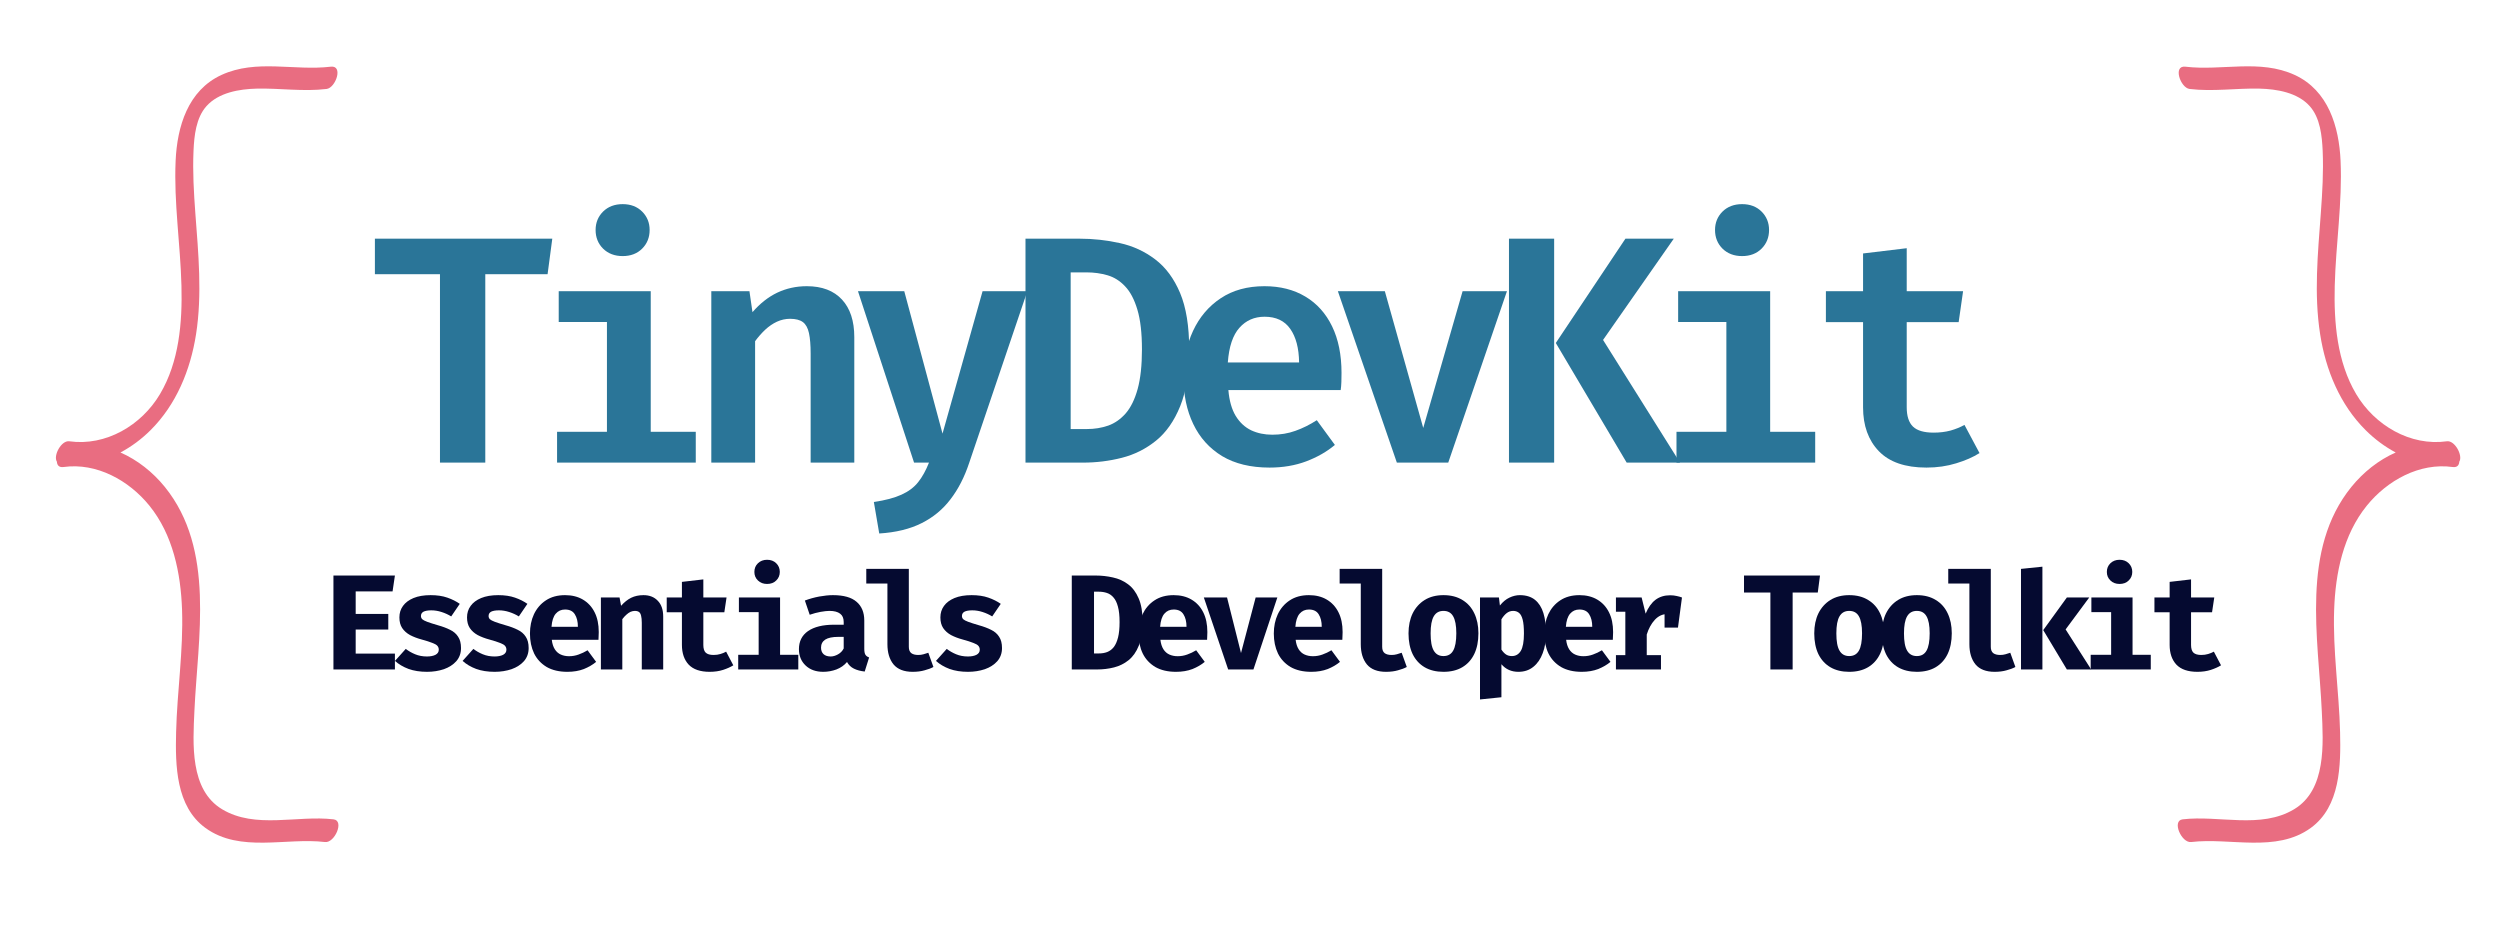 <svg version="1.0" preserveAspectRatio="xMidYMid meet" viewBox="31.5 122.25 282.75 105" zoomAndPan="magnify" xmlns:xlink="http://www.w3.org/1999/xlink" xmlns="http://www.w3.org/2000/svg" style="max-height: 500px" width="282.75" height="105"><defs><g/><clipPath id="539ad6e43c"><path clip-rule="nonzero" d="M 37.5 129 L 70 129 L 70 218 L 37.5 218 Z M 37.5 129"/></clipPath><clipPath id="cc201c07ea"><path clip-rule="nonzero" d="M 277.094 129 L 310 129 L 310 218 L 277.094 218 Z M 277.094 129"/></clipPath></defs><g fill-opacity="1" fill="#2a7598"><g transform="translate(72.87, 174.572)"><g><path d="M 13.516 -21.312 L 13.516 0 L 8.391 0 L 8.391 -21.312 L 1.031 -21.312 L 1.031 -25.328 L 21.094 -25.328 L 20.562 -21.312 Z M 13.516 -21.312"/></g></g></g><g fill-opacity="1" fill="#2a7598"><g transform="translate(90.957, 174.572)"><g><path d="M 14.141 -19.391 L 14.141 -3.484 L 19.234 -3.484 L 19.234 0 L 3.547 0 L 3.547 -3.484 L 9.188 -3.484 L 9.188 -15.906 L 3.734 -15.906 L 3.734 -19.391 Z M 10.969 -29.234 C 11.875 -29.234 12.609 -28.953 13.172 -28.391 C 13.734 -27.828 14.016 -27.133 14.016 -26.312 C 14.016 -25.469 13.734 -24.766 13.172 -24.203 C 12.609 -23.641 11.875 -23.359 10.969 -23.359 C 10.062 -23.359 9.32 -23.641 8.75 -24.203 C 8.188 -24.766 7.906 -25.469 7.906 -26.312 C 7.906 -27.133 8.188 -27.828 8.75 -28.391 C 9.32 -28.953 10.062 -29.234 10.969 -29.234 Z M 10.969 -29.234"/></g></g></g><g fill-opacity="1" fill="#2a7598"><g transform="translate(109.043, 174.572)"><g><path d="M 2.906 0 L 2.906 -19.391 L 7.219 -19.391 L 7.562 -17.016 C 8.406 -17.992 9.336 -18.727 10.359 -19.219 C 11.391 -19.707 12.504 -19.953 13.703 -19.953 C 15.43 -19.953 16.758 -19.445 17.688 -18.438 C 18.613 -17.438 19.078 -16.02 19.078 -14.188 L 19.078 0 L 14.141 0 L 14.141 -12.344 C 14.141 -13.289 14.078 -14.055 13.953 -14.641 C 13.828 -15.223 13.598 -15.641 13.266 -15.891 C 12.93 -16.141 12.445 -16.266 11.812 -16.266 C 11.301 -16.266 10.805 -16.156 10.328 -15.938 C 9.859 -15.719 9.414 -15.414 9 -15.031 C 8.594 -14.645 8.211 -14.211 7.859 -13.734 L 7.859 0 Z M 2.906 0"/></g></g></g><g fill-opacity="1" fill="#2a7598"><g transform="translate(127.13, 174.572)"><g><path d="M 20.562 -19.391 L 13.984 0.031 C 13.453 1.633 12.75 3.004 11.875 4.141 C 11.008 5.285 9.922 6.188 8.609 6.844 C 7.297 7.508 5.695 7.898 3.812 8.016 L 3.203 4.453 C 4.492 4.266 5.535 3.988 6.328 3.625 C 7.117 3.27 7.75 2.797 8.219 2.203 C 8.688 1.609 9.094 0.875 9.438 0 L 7.75 0 L 1.406 -19.391 L 6.641 -19.391 L 10.969 -3.281 L 15.5 -19.391 Z M 20.562 -19.391"/></g></g></g><g fill-opacity="1" fill="#2a7598"><g transform="translate(145.217, 174.572)"><g><path d="M 15.438 -12.797 C 15.438 -14.648 15.266 -16.148 14.922 -17.297 C 14.578 -18.453 14.113 -19.332 13.531 -19.938 C 12.957 -20.551 12.297 -20.969 11.547 -21.188 C 10.797 -21.406 10.008 -21.516 9.188 -21.516 L 7.375 -21.516 L 7.375 -3.797 L 9.219 -3.797 C 10.07 -3.797 10.875 -3.926 11.625 -4.188 C 12.375 -4.457 13.035 -4.922 13.609 -5.578 C 14.18 -6.242 14.629 -7.16 14.953 -8.328 C 15.273 -9.504 15.438 -10.992 15.438 -12.797 Z M 20.781 -12.797 C 20.781 -10.203 20.441 -8.066 19.766 -6.391 C 19.086 -4.711 18.176 -3.41 17.031 -2.484 C 15.883 -1.555 14.598 -0.91 13.172 -0.547 C 11.742 -0.18 10.273 0 8.766 0 L 2.266 0 L 2.266 -25.328 L 8.344 -25.328 C 9.926 -25.328 11.457 -25.16 12.938 -24.828 C 14.414 -24.504 15.75 -23.891 16.938 -22.984 C 18.125 -22.086 19.062 -20.82 19.75 -19.188 C 20.438 -17.551 20.781 -15.422 20.781 -12.797 Z M 20.781 -12.797"/></g></g></g><g fill-opacity="1" fill="#2a7598"><g transform="translate(163.304, 174.572)"><g><path d="M 7.125 -8.203 C 7.227 -7.004 7.504 -6.031 7.953 -5.281 C 8.41 -4.539 8.992 -4 9.703 -3.656 C 10.422 -3.32 11.219 -3.156 12.094 -3.156 C 13.02 -3.156 13.891 -3.301 14.703 -3.594 C 15.523 -3.883 16.332 -4.285 17.125 -4.797 L 19.172 -2 C 18.266 -1.238 17.18 -0.617 15.922 -0.141 C 14.672 0.328 13.289 0.562 11.781 0.562 C 9.656 0.562 7.867 0.129 6.422 -0.734 C 4.984 -1.609 3.895 -2.816 3.156 -4.359 C 2.414 -5.898 2.047 -7.676 2.047 -9.688 C 2.047 -11.602 2.406 -13.336 3.125 -14.891 C 3.852 -16.453 4.898 -17.688 6.266 -18.594 C 7.629 -19.5 9.273 -19.953 11.203 -19.953 C 12.984 -19.953 14.523 -19.562 15.828 -18.781 C 17.141 -18 18.148 -16.875 18.859 -15.406 C 19.566 -13.945 19.922 -12.191 19.922 -10.141 C 19.922 -9.816 19.914 -9.477 19.906 -9.125 C 19.895 -8.781 19.867 -8.473 19.828 -8.203 Z M 11.219 -16.5 C 10.062 -16.5 9.113 -16.082 8.375 -15.25 C 7.633 -14.426 7.195 -13.117 7.062 -11.328 L 15.125 -11.328 C 15.102 -12.941 14.77 -14.207 14.125 -15.125 C 13.488 -16.039 12.52 -16.5 11.219 -16.5 Z M 11.219 -16.5"/></g></g></g><g fill-opacity="1" fill="#2a7598"><g transform="translate(181.39, 174.572)"><g><path d="M 20.547 -19.391 L 13.906 0 L 8.094 0 L 1.422 -19.391 L 6.734 -19.391 L 11.078 -3.922 L 15.531 -19.391 Z M 20.547 -19.391"/></g></g></g><g fill-opacity="1" fill="#2a7598"><g transform="translate(199.477, 174.572)"><g><path d="M 7.797 0 L 2.688 0 L 2.688 -25.328 L 7.797 -25.328 Z M 7.984 -13.531 L 15.859 -25.328 L 21.328 -25.328 L 13.328 -13.875 L 22.031 0 L 16 0 Z M 7.984 -13.531"/></g></g></g><g fill-opacity="1" fill="#2a7598"><g transform="translate(217.564, 174.572)"><g><path d="M 14.141 -19.391 L 14.141 -3.484 L 19.234 -3.484 L 19.234 0 L 3.547 0 L 3.547 -3.484 L 9.188 -3.484 L 9.188 -15.906 L 3.734 -15.906 L 3.734 -19.391 Z M 10.969 -29.234 C 11.875 -29.234 12.609 -28.953 13.172 -28.391 C 13.734 -27.828 14.016 -27.133 14.016 -26.312 C 14.016 -25.469 13.734 -24.766 13.172 -24.203 C 12.609 -23.641 11.875 -23.359 10.969 -23.359 C 10.062 -23.359 9.32 -23.641 8.75 -24.203 C 8.188 -24.766 7.906 -25.469 7.906 -26.312 C 7.906 -27.133 8.188 -27.828 8.75 -28.391 C 9.32 -28.953 10.062 -29.234 10.969 -29.234 Z M 10.969 -29.234"/></g></g></g><g fill-opacity="1" fill="#2a7598"><g transform="translate(235.65, 174.572)"><g><path d="M 19.734 -1.078 C 19.004 -0.617 18.125 -0.234 17.094 0.078 C 16.062 0.398 14.941 0.562 13.734 0.562 C 11.336 0.562 9.539 -0.055 8.344 -1.297 C 7.156 -2.535 6.562 -4.188 6.562 -6.25 L 6.562 -15.891 L 2.359 -15.891 L 2.359 -19.391 L 6.562 -19.391 L 6.562 -23.656 L 11.5 -24.25 L 11.5 -19.391 L 17.875 -19.391 L 17.375 -15.891 L 11.5 -15.891 L 11.5 -6.266 C 11.5 -5.266 11.734 -4.535 12.203 -4.078 C 12.68 -3.617 13.461 -3.391 14.547 -3.391 C 15.234 -3.391 15.867 -3.469 16.453 -3.625 C 17.035 -3.789 17.562 -4.004 18.031 -4.266 Z M 19.734 -1.078"/></g></g></g><g clip-path="url(#539ad6e43c)"><path fill-rule="nonzero" fill-opacity="1" d="M 69.23 214.918 C 65.125 214.43 60.383 216.043 56.613 213.773 C 52.949 211.566 53.32 206.348 53.488 202.664 C 53.867 194.352 55.867 184.398 50.137 177.316 C 48.777 175.641 47.055 174.277 45.125 173.426 C 46.367 172.766 47.516 171.906 48.512 170.918 C 51.441 168.012 53.039 164.094 53.672 160.062 C 54.383 155.516 53.934 150.934 53.594 146.375 C 53.422 144.027 53.281 141.672 53.387 139.316 C 53.461 137.617 53.664 135.582 54.852 134.254 C 56.23 132.711 58.578 132.32 60.543 132.273 C 63.188 132.215 65.793 132.629 68.434 132.312 C 69.473 132.188 70.359 129.617 68.91 129.793 C 64.77 130.285 60.512 128.91 56.555 130.723 C 52.75 132.469 51.535 136.57 51.363 140.441 C 51.152 145.164 51.902 149.859 52.023 154.574 C 52.129 158.734 51.762 163.172 49.594 166.824 C 47.508 170.348 43.477 172.738 39.332 172.16 C 38.438 172.035 37.496 173.785 37.934 174.469 C 37.957 174.863 38.176 175.141 38.688 175.07 C 42.43 174.551 46.09 176.59 48.395 179.438 C 51.062 182.73 51.945 187.07 52.09 191.211 C 52.25 195.84 51.531 200.441 51.418 205.059 C 51.324 208.801 51.387 213.465 54.742 215.895 C 58.66 218.73 63.848 216.957 68.262 217.484 C 69.344 217.617 70.477 215.07 69.23 214.918 Z M 69.23 214.918" fill="#e96d81"/></g><g clip-path="url(#cc201c07ea)"><path fill-rule="nonzero" fill-opacity="1" d="M 278.348 214.918 C 282.457 214.43 287.199 216.043 290.969 213.773 C 294.633 211.566 294.262 206.348 294.094 202.664 C 293.711 194.352 291.711 184.398 297.445 177.316 C 298.805 175.641 300.527 174.277 302.453 173.426 C 301.211 172.766 300.066 171.906 299.07 170.918 C 296.141 168.012 294.539 164.094 293.91 160.062 C 293.195 155.516 293.648 150.934 293.984 146.375 C 294.156 144.027 294.297 141.672 294.195 139.316 C 294.117 137.617 293.918 135.582 292.73 134.254 C 291.352 132.711 289 132.32 287.035 132.273 C 284.395 132.215 281.785 132.629 279.145 132.312 C 278.105 132.188 277.223 129.617 278.672 129.793 C 282.809 130.285 287.066 128.91 291.023 130.723 C 294.828 132.469 296.047 136.57 296.219 140.441 C 296.43 145.164 295.68 149.859 295.559 154.574 C 295.453 158.734 295.82 163.172 297.984 166.824 C 300.074 170.348 304.105 172.738 308.246 172.16 C 309.141 172.035 310.082 173.785 309.645 174.469 C 309.621 174.863 309.406 175.141 308.895 175.07 C 305.152 174.551 301.492 176.59 299.188 179.438 C 296.52 182.73 295.637 187.07 295.492 191.211 C 295.328 195.84 296.047 200.441 296.164 205.059 C 296.254 208.801 296.195 213.465 292.84 215.895 C 288.918 218.73 283.734 216.957 279.32 217.484 C 278.234 217.617 277.105 215.07 278.348 214.918 Z M 278.348 214.918" fill="#e96d81"/></g><g fill-opacity="1" fill="#050a30"><g transform="translate(67.79, 197.967)"><g><path d="M 3.938 -8.828 L 3.938 -6.281 L 7.625 -6.281 L 7.625 -4.516 L 3.938 -4.516 L 3.938 -1.797 L 8.375 -1.797 L 8.375 0 L 1.422 0 L 1.422 -10.625 L 8.375 -10.625 L 8.109 -8.828 Z M 3.938 -8.828"/></g></g></g><g fill-opacity="1" fill="#050a30"><g transform="translate(75.438, 197.967)"><g><path d="M 4.344 -1.469 C 4.738 -1.469 5.062 -1.531 5.312 -1.656 C 5.562 -1.789 5.688 -1.984 5.688 -2.234 C 5.688 -2.41 5.633 -2.555 5.531 -2.672 C 5.438 -2.785 5.25 -2.895 4.969 -3 C 4.695 -3.113 4.289 -3.242 3.75 -3.391 C 3.258 -3.523 2.82 -3.691 2.438 -3.891 C 2.062 -4.098 1.766 -4.363 1.547 -4.688 C 1.336 -5.008 1.234 -5.41 1.234 -5.891 C 1.234 -6.379 1.367 -6.812 1.641 -7.188 C 1.91 -7.562 2.305 -7.859 2.828 -8.078 C 3.359 -8.297 4.004 -8.406 4.766 -8.406 C 5.492 -8.406 6.125 -8.312 6.656 -8.125 C 7.195 -7.938 7.664 -7.703 8.062 -7.422 L 7.094 -6 C 6.758 -6.207 6.395 -6.375 6 -6.5 C 5.613 -6.625 5.227 -6.688 4.844 -6.688 C 4.445 -6.688 4.148 -6.633 3.953 -6.531 C 3.766 -6.426 3.672 -6.266 3.672 -6.047 C 3.672 -5.91 3.719 -5.789 3.812 -5.688 C 3.914 -5.594 4.102 -5.492 4.375 -5.391 C 4.656 -5.285 5.062 -5.156 5.594 -5 C 6.125 -4.852 6.582 -4.68 6.969 -4.484 C 7.363 -4.297 7.664 -4.035 7.875 -3.703 C 8.094 -3.379 8.203 -2.953 8.203 -2.422 C 8.203 -1.836 8.023 -1.344 7.672 -0.938 C 7.316 -0.539 6.848 -0.238 6.266 -0.031 C 5.68 0.164 5.047 0.266 4.359 0.266 C 3.566 0.266 2.867 0.156 2.266 -0.062 C 1.66 -0.289 1.148 -0.594 0.734 -0.969 L 1.953 -2.328 C 2.266 -2.086 2.617 -1.883 3.016 -1.719 C 3.422 -1.551 3.863 -1.469 4.344 -1.469 Z M 4.344 -1.469"/></g></g></g><g fill-opacity="1" fill="#050a30"><g transform="translate(83.087, 197.967)"><g><path d="M 4.344 -1.469 C 4.738 -1.469 5.062 -1.531 5.312 -1.656 C 5.562 -1.789 5.688 -1.984 5.688 -2.234 C 5.688 -2.41 5.633 -2.555 5.531 -2.672 C 5.438 -2.785 5.25 -2.895 4.969 -3 C 4.695 -3.113 4.289 -3.242 3.75 -3.391 C 3.258 -3.523 2.82 -3.691 2.438 -3.891 C 2.062 -4.098 1.766 -4.363 1.547 -4.688 C 1.336 -5.008 1.234 -5.41 1.234 -5.891 C 1.234 -6.379 1.367 -6.812 1.641 -7.188 C 1.91 -7.562 2.305 -7.859 2.828 -8.078 C 3.359 -8.297 4.004 -8.406 4.766 -8.406 C 5.492 -8.406 6.125 -8.312 6.656 -8.125 C 7.195 -7.938 7.664 -7.703 8.062 -7.422 L 7.094 -6 C 6.758 -6.207 6.395 -6.375 6 -6.5 C 5.613 -6.625 5.227 -6.688 4.844 -6.688 C 4.445 -6.688 4.148 -6.633 3.953 -6.531 C 3.766 -6.426 3.672 -6.266 3.672 -6.047 C 3.672 -5.91 3.719 -5.789 3.812 -5.688 C 3.914 -5.594 4.102 -5.492 4.375 -5.391 C 4.656 -5.285 5.062 -5.156 5.594 -5 C 6.125 -4.852 6.582 -4.68 6.969 -4.484 C 7.363 -4.297 7.664 -4.035 7.875 -3.703 C 8.094 -3.379 8.203 -2.953 8.203 -2.422 C 8.203 -1.836 8.023 -1.344 7.672 -0.938 C 7.316 -0.539 6.848 -0.238 6.266 -0.031 C 5.68 0.164 5.047 0.266 4.359 0.266 C 3.566 0.266 2.867 0.156 2.266 -0.062 C 1.66 -0.289 1.148 -0.594 0.734 -0.969 L 1.953 -2.328 C 2.266 -2.086 2.617 -1.883 3.016 -1.719 C 3.422 -1.551 3.863 -1.469 4.344 -1.469 Z M 4.344 -1.469"/></g></g></g><g fill-opacity="1" fill="#050a30"><g transform="translate(90.735, 197.967)"><g><path d="M 3.172 -3.359 C 3.223 -2.922 3.336 -2.562 3.516 -2.281 C 3.691 -2.008 3.914 -1.812 4.188 -1.688 C 4.469 -1.562 4.781 -1.5 5.125 -1.5 C 5.5 -1.5 5.859 -1.562 6.203 -1.688 C 6.555 -1.812 6.895 -1.973 7.219 -2.172 L 8.188 -0.859 C 7.801 -0.535 7.336 -0.266 6.797 -0.047 C 6.254 0.16 5.633 0.266 4.938 0.266 C 4.008 0.266 3.227 0.082 2.594 -0.281 C 1.969 -0.656 1.492 -1.164 1.172 -1.812 C 0.859 -2.469 0.703 -3.219 0.703 -4.062 C 0.703 -4.863 0.852 -5.594 1.156 -6.25 C 1.469 -6.906 1.914 -7.426 2.5 -7.812 C 3.094 -8.207 3.816 -8.406 4.672 -8.406 C 5.453 -8.406 6.125 -8.238 6.688 -7.906 C 7.258 -7.57 7.703 -7.094 8.016 -6.469 C 8.328 -5.852 8.484 -5.109 8.484 -4.234 C 8.484 -4.098 8.477 -3.945 8.469 -3.781 C 8.469 -3.625 8.461 -3.484 8.453 -3.359 Z M 4.672 -6.781 C 4.242 -6.781 3.895 -6.625 3.625 -6.312 C 3.352 -6 3.191 -5.504 3.141 -4.828 L 6.125 -4.828 C 6.125 -5.41 6.008 -5.879 5.781 -6.234 C 5.562 -6.598 5.191 -6.781 4.672 -6.781 Z M 4.672 -6.781"/></g></g></g><g fill-opacity="1" fill="#050a30"><g transform="translate(98.383, 197.967)"><g><path d="M 1.078 0 L 1.078 -8.141 L 3.188 -8.141 L 3.359 -7.203 C 3.723 -7.609 4.102 -7.91 4.5 -8.109 C 4.906 -8.305 5.367 -8.406 5.891 -8.406 C 6.578 -8.406 7.117 -8.191 7.516 -7.766 C 7.922 -7.348 8.125 -6.754 8.125 -5.984 L 8.125 0 L 5.703 0 L 5.703 -5.281 C 5.703 -5.613 5.676 -5.879 5.625 -6.078 C 5.582 -6.273 5.504 -6.414 5.391 -6.5 C 5.273 -6.582 5.117 -6.625 4.922 -6.625 C 4.754 -6.625 4.586 -6.586 4.422 -6.516 C 4.266 -6.441 4.109 -6.332 3.953 -6.188 C 3.797 -6.051 3.645 -5.883 3.5 -5.688 L 3.5 0 Z M 1.078 0"/></g></g></g><g fill-opacity="1" fill="#050a30"><g transform="translate(106.031, 197.967)"><g><path d="M 8.406 -0.469 C 8.082 -0.27 7.695 -0.098 7.25 0.047 C 6.801 0.191 6.297 0.266 5.734 0.266 C 4.672 0.266 3.879 -0.004 3.359 -0.547 C 2.848 -1.098 2.594 -1.844 2.594 -2.781 L 2.594 -6.469 L 0.875 -6.469 L 0.875 -8.141 L 2.594 -8.141 L 2.594 -9.906 L 5.016 -10.188 L 5.016 -8.141 L 7.641 -8.141 L 7.391 -6.469 L 5.016 -6.469 L 5.016 -2.781 C 5.016 -2.375 5.102 -2.082 5.281 -1.906 C 5.469 -1.727 5.766 -1.641 6.172 -1.641 C 6.453 -1.641 6.711 -1.676 6.953 -1.75 C 7.191 -1.82 7.406 -1.91 7.594 -2.016 Z M 8.406 -0.469"/></g></g></g><g fill-opacity="1" fill="#050a30"><g transform="translate(113.679, 197.967)"><g><path d="M 6.047 -8.141 L 6.047 -1.656 L 8.109 -1.656 L 8.109 0 L 1.312 0 L 1.312 -1.656 L 3.625 -1.656 L 3.625 -6.484 L 1.391 -6.484 L 1.391 -8.141 Z M 4.578 -12.406 C 5.004 -12.406 5.348 -12.273 5.609 -12.016 C 5.879 -11.754 6.016 -11.426 6.016 -11.031 C 6.016 -10.645 5.879 -10.32 5.609 -10.062 C 5.348 -9.801 5.004 -9.672 4.578 -9.672 C 4.16 -9.672 3.816 -9.801 3.547 -10.062 C 3.273 -10.32 3.141 -10.645 3.141 -11.031 C 3.141 -11.426 3.273 -11.754 3.547 -12.016 C 3.816 -12.273 4.16 -12.406 4.578 -12.406 Z M 4.578 -12.406"/></g></g></g><g fill-opacity="1" fill="#050a30"><g transform="translate(121.328, 197.967)"><g><path d="M 7.922 -2.344 C 7.922 -2.039 7.961 -1.816 8.047 -1.672 C 8.129 -1.535 8.27 -1.43 8.469 -1.359 L 7.969 0.234 C 7.488 0.18 7.082 0.07 6.75 -0.094 C 6.414 -0.258 6.156 -0.508 5.969 -0.844 C 5.656 -0.469 5.254 -0.188 4.766 0 C 4.285 0.176 3.789 0.266 3.281 0.266 C 2.445 0.266 1.781 0.023 1.281 -0.453 C 0.781 -0.93 0.531 -1.547 0.531 -2.297 C 0.531 -3.18 0.875 -3.863 1.562 -4.344 C 2.258 -4.82 3.238 -5.062 4.5 -5.062 L 5.594 -5.062 L 5.594 -5.375 C 5.594 -5.801 5.457 -6.113 5.188 -6.312 C 4.914 -6.52 4.516 -6.625 3.984 -6.625 C 3.723 -6.625 3.391 -6.586 2.984 -6.516 C 2.578 -6.441 2.164 -6.332 1.75 -6.188 L 1.203 -7.797 C 1.723 -7.992 2.266 -8.145 2.828 -8.25 C 3.398 -8.352 3.914 -8.406 4.375 -8.406 C 5.582 -8.406 6.473 -8.156 7.047 -7.656 C 7.629 -7.164 7.922 -6.457 7.922 -5.531 Z M 4.125 -1.469 C 4.383 -1.469 4.656 -1.547 4.938 -1.703 C 5.227 -1.859 5.445 -2.082 5.594 -2.375 L 5.594 -3.688 L 5 -3.688 C 4.32 -3.688 3.82 -3.582 3.5 -3.375 C 3.188 -3.164 3.031 -2.863 3.031 -2.469 C 3.031 -2.156 3.125 -1.91 3.312 -1.734 C 3.508 -1.555 3.781 -1.469 4.125 -1.469 Z M 4.125 -1.469"/></g></g></g><g fill-opacity="1" fill="#050a30"><g transform="translate(128.976, 197.967)"><g><path d="M 5.312 -11.375 L 5.312 -2.562 C 5.312 -2.227 5.406 -1.988 5.594 -1.844 C 5.781 -1.707 6.039 -1.641 6.375 -1.641 C 6.582 -1.641 6.781 -1.664 6.969 -1.719 C 7.164 -1.77 7.348 -1.828 7.516 -1.891 L 8.094 -0.281 C 7.82 -0.133 7.488 -0.008 7.094 0.094 C 6.707 0.207 6.258 0.266 5.75 0.266 C 4.77 0.266 4.047 -0.016 3.578 -0.578 C 3.117 -1.148 2.891 -1.91 2.891 -2.859 L 2.891 -9.719 L 0.5 -9.719 L 0.5 -11.375 Z M 5.312 -11.375"/></g></g></g><g fill-opacity="1" fill="#050a30"><g transform="translate(136.624, 197.967)"><g><path d="M 4.344 -1.469 C 4.738 -1.469 5.062 -1.531 5.312 -1.656 C 5.562 -1.789 5.688 -1.984 5.688 -2.234 C 5.688 -2.41 5.633 -2.555 5.531 -2.672 C 5.438 -2.785 5.25 -2.895 4.969 -3 C 4.695 -3.113 4.289 -3.242 3.75 -3.391 C 3.258 -3.523 2.82 -3.691 2.438 -3.891 C 2.062 -4.098 1.766 -4.363 1.547 -4.688 C 1.336 -5.008 1.234 -5.41 1.234 -5.891 C 1.234 -6.379 1.367 -6.812 1.641 -7.188 C 1.91 -7.562 2.305 -7.859 2.828 -8.078 C 3.359 -8.297 4.004 -8.406 4.766 -8.406 C 5.492 -8.406 6.125 -8.312 6.656 -8.125 C 7.195 -7.938 7.664 -7.703 8.062 -7.422 L 7.094 -6 C 6.758 -6.207 6.395 -6.375 6 -6.5 C 5.613 -6.625 5.227 -6.688 4.844 -6.688 C 4.445 -6.688 4.148 -6.633 3.953 -6.531 C 3.766 -6.426 3.672 -6.266 3.672 -6.047 C 3.672 -5.91 3.719 -5.789 3.812 -5.688 C 3.914 -5.594 4.102 -5.492 4.375 -5.391 C 4.656 -5.285 5.062 -5.156 5.594 -5 C 6.125 -4.852 6.582 -4.68 6.969 -4.484 C 7.363 -4.297 7.664 -4.035 7.875 -3.703 C 8.094 -3.379 8.203 -2.953 8.203 -2.422 C 8.203 -1.836 8.023 -1.344 7.672 -0.938 C 7.316 -0.539 6.848 -0.238 6.266 -0.031 C 5.68 0.164 5.047 0.266 4.359 0.266 C 3.566 0.266 2.867 0.156 2.266 -0.062 C 1.66 -0.289 1.148 -0.594 0.734 -0.969 L 1.953 -2.328 C 2.266 -2.086 2.617 -1.883 3.016 -1.719 C 3.422 -1.551 3.863 -1.469 4.344 -1.469 Z M 4.344 -1.469"/></g></g></g><g fill-opacity="1" fill="#050a30"><g transform="translate(144.272, 197.967)"><g/></g></g><g fill-opacity="1" fill="#050a30"><g transform="translate(151.921, 197.967)"><g><path d="M 6.203 -5.359 C 6.203 -6.078 6.141 -6.66 6.016 -7.109 C 5.898 -7.555 5.734 -7.898 5.516 -8.141 C 5.305 -8.391 5.055 -8.562 4.766 -8.656 C 4.484 -8.75 4.176 -8.797 3.844 -8.797 L 3.312 -8.797 L 3.312 -1.812 L 3.844 -1.812 C 4.195 -1.812 4.516 -1.863 4.797 -1.969 C 5.086 -2.082 5.336 -2.27 5.547 -2.531 C 5.754 -2.801 5.914 -3.164 6.031 -3.625 C 6.145 -4.082 6.203 -4.66 6.203 -5.359 Z M 8.812 -5.359 C 8.812 -4.285 8.664 -3.395 8.375 -2.688 C 8.094 -1.988 7.707 -1.441 7.219 -1.047 C 6.738 -0.66 6.191 -0.391 5.578 -0.234 C 4.961 -0.078 4.32 0 3.656 0 L 0.797 0 L 0.797 -10.625 L 3.484 -10.625 C 4.16 -10.625 4.816 -10.551 5.453 -10.406 C 6.086 -10.27 6.656 -10.016 7.156 -9.641 C 7.664 -9.266 8.066 -8.734 8.359 -8.047 C 8.66 -7.359 8.812 -6.461 8.812 -5.359 Z M 8.812 -5.359"/></g></g></g><g fill-opacity="1" fill="#050a30"><g transform="translate(159.569, 197.967)"><g><path d="M 3.172 -3.359 C 3.223 -2.922 3.336 -2.562 3.516 -2.281 C 3.691 -2.008 3.914 -1.812 4.188 -1.688 C 4.469 -1.562 4.781 -1.5 5.125 -1.5 C 5.5 -1.5 5.859 -1.562 6.203 -1.688 C 6.555 -1.812 6.895 -1.973 7.219 -2.172 L 8.188 -0.859 C 7.801 -0.535 7.336 -0.266 6.797 -0.047 C 6.254 0.16 5.633 0.266 4.938 0.266 C 4.008 0.266 3.227 0.082 2.594 -0.281 C 1.969 -0.656 1.492 -1.164 1.172 -1.812 C 0.859 -2.469 0.703 -3.219 0.703 -4.062 C 0.703 -4.863 0.852 -5.594 1.156 -6.25 C 1.469 -6.906 1.914 -7.426 2.5 -7.812 C 3.094 -8.207 3.816 -8.406 4.672 -8.406 C 5.453 -8.406 6.125 -8.238 6.688 -7.906 C 7.258 -7.57 7.703 -7.094 8.016 -6.469 C 8.328 -5.852 8.484 -5.109 8.484 -4.234 C 8.484 -4.098 8.477 -3.945 8.469 -3.781 C 8.469 -3.625 8.461 -3.484 8.453 -3.359 Z M 4.672 -6.781 C 4.242 -6.781 3.895 -6.625 3.625 -6.312 C 3.352 -6 3.191 -5.504 3.141 -4.828 L 6.125 -4.828 C 6.125 -5.41 6.008 -5.879 5.781 -6.234 C 5.562 -6.598 5.191 -6.781 4.672 -6.781 Z M 4.672 -6.781"/></g></g></g><g fill-opacity="1" fill="#050a30"><g transform="translate(167.217, 197.967)"><g><path d="M 8.75 -8.141 L 6.047 0 L 3.188 0 L 0.438 -8.141 L 3.062 -8.141 L 4.641 -1.859 L 6.297 -8.141 Z M 8.75 -8.141"/></g></g></g><g fill-opacity="1" fill="#050a30"><g transform="translate(174.865, 197.967)"><g><path d="M 3.172 -3.359 C 3.223 -2.922 3.336 -2.562 3.516 -2.281 C 3.691 -2.008 3.914 -1.812 4.188 -1.688 C 4.469 -1.562 4.781 -1.5 5.125 -1.5 C 5.5 -1.5 5.859 -1.562 6.203 -1.688 C 6.555 -1.812 6.895 -1.973 7.219 -2.172 L 8.188 -0.859 C 7.801 -0.535 7.336 -0.266 6.797 -0.047 C 6.254 0.16 5.633 0.266 4.938 0.266 C 4.008 0.266 3.227 0.082 2.594 -0.281 C 1.969 -0.656 1.492 -1.164 1.172 -1.812 C 0.859 -2.469 0.703 -3.219 0.703 -4.062 C 0.703 -4.863 0.852 -5.594 1.156 -6.25 C 1.469 -6.906 1.914 -7.426 2.5 -7.812 C 3.094 -8.207 3.816 -8.406 4.672 -8.406 C 5.453 -8.406 6.125 -8.238 6.688 -7.906 C 7.258 -7.57 7.703 -7.094 8.016 -6.469 C 8.328 -5.852 8.484 -5.109 8.484 -4.234 C 8.484 -4.098 8.477 -3.945 8.469 -3.781 C 8.469 -3.625 8.461 -3.484 8.453 -3.359 Z M 4.672 -6.781 C 4.242 -6.781 3.895 -6.625 3.625 -6.312 C 3.352 -6 3.191 -5.504 3.141 -4.828 L 6.125 -4.828 C 6.125 -5.41 6.008 -5.879 5.781 -6.234 C 5.562 -6.598 5.191 -6.781 4.672 -6.781 Z M 4.672 -6.781"/></g></g></g><g fill-opacity="1" fill="#050a30"><g transform="translate(182.513, 197.967)"><g><path d="M 5.312 -11.375 L 5.312 -2.562 C 5.312 -2.227 5.406 -1.988 5.594 -1.844 C 5.781 -1.707 6.039 -1.641 6.375 -1.641 C 6.582 -1.641 6.781 -1.664 6.969 -1.719 C 7.164 -1.77 7.348 -1.828 7.516 -1.891 L 8.094 -0.281 C 7.82 -0.133 7.488 -0.008 7.094 0.094 C 6.707 0.207 6.258 0.266 5.75 0.266 C 4.77 0.266 4.047 -0.016 3.578 -0.578 C 3.117 -1.148 2.891 -1.91 2.891 -2.859 L 2.891 -9.719 L 0.5 -9.719 L 0.5 -11.375 Z M 5.312 -11.375"/></g></g></g><g fill-opacity="1" fill="#050a30"><g transform="translate(190.162, 197.967)"><g><path d="M 4.594 -8.406 C 5.438 -8.406 6.148 -8.223 6.734 -7.859 C 7.328 -7.504 7.773 -7.004 8.078 -6.359 C 8.391 -5.711 8.547 -4.957 8.547 -4.094 C 8.547 -3.188 8.391 -2.406 8.078 -1.75 C 7.766 -1.102 7.312 -0.602 6.719 -0.25 C 6.133 0.094 5.426 0.266 4.594 0.266 C 3.77 0.266 3.062 0.094 2.469 -0.25 C 1.883 -0.594 1.43 -1.086 1.109 -1.734 C 0.797 -2.391 0.641 -3.172 0.641 -4.078 C 0.641 -4.941 0.797 -5.695 1.109 -6.344 C 1.43 -6.988 1.883 -7.492 2.469 -7.859 C 3.062 -8.223 3.77 -8.406 4.594 -8.406 Z M 4.594 -6.625 C 4.102 -6.625 3.738 -6.422 3.5 -6.016 C 3.258 -5.609 3.141 -4.961 3.141 -4.078 C 3.141 -3.18 3.258 -2.531 3.5 -2.125 C 3.738 -1.719 4.102 -1.516 4.594 -1.516 C 5.094 -1.516 5.457 -1.719 5.688 -2.125 C 5.926 -2.531 6.047 -3.188 6.047 -4.094 C 6.047 -4.969 5.926 -5.609 5.688 -6.016 C 5.457 -6.422 5.094 -6.625 4.594 -6.625 Z M 4.594 -6.625"/></g></g></g><g fill-opacity="1" fill="#050a30"><g transform="translate(197.81, 197.967)"><g><path d="M 5.578 -8.406 C 6.285 -8.406 6.859 -8.227 7.297 -7.875 C 7.734 -7.52 8.051 -7.02 8.25 -6.375 C 8.445 -5.738 8.547 -4.977 8.547 -4.094 C 8.547 -3.25 8.422 -2.5 8.172 -1.844 C 7.93 -1.188 7.578 -0.672 7.109 -0.297 C 6.648 0.078 6.086 0.266 5.422 0.266 C 4.629 0.266 3.988 -0.02 3.5 -0.594 L 3.5 3.141 L 1.078 3.391 L 1.078 -8.141 L 3.219 -8.141 L 3.328 -7.234 C 3.66 -7.648 4.02 -7.945 4.406 -8.125 C 4.801 -8.312 5.191 -8.406 5.578 -8.406 Z M 4.828 -6.625 C 4.547 -6.625 4.297 -6.535 4.078 -6.359 C 3.867 -6.191 3.676 -5.961 3.5 -5.672 L 3.5 -2.25 C 3.664 -2 3.844 -1.812 4.031 -1.688 C 4.219 -1.57 4.438 -1.516 4.688 -1.516 C 5.113 -1.516 5.445 -1.707 5.688 -2.094 C 5.926 -2.488 6.047 -3.145 6.047 -4.062 C 6.047 -4.738 6 -5.258 5.906 -5.625 C 5.812 -6 5.672 -6.258 5.484 -6.406 C 5.305 -6.551 5.086 -6.625 4.828 -6.625 Z M 4.828 -6.625"/></g></g></g><g fill-opacity="1" fill="#050a30"><g transform="translate(205.458, 197.967)"><g><path d="M 3.172 -3.359 C 3.223 -2.922 3.336 -2.562 3.516 -2.281 C 3.691 -2.008 3.914 -1.812 4.188 -1.688 C 4.469 -1.562 4.781 -1.5 5.125 -1.5 C 5.5 -1.5 5.859 -1.562 6.203 -1.688 C 6.555 -1.812 6.895 -1.973 7.219 -2.172 L 8.188 -0.859 C 7.801 -0.535 7.336 -0.266 6.797 -0.047 C 6.254 0.16 5.633 0.266 4.938 0.266 C 4.008 0.266 3.227 0.082 2.594 -0.281 C 1.969 -0.656 1.492 -1.164 1.172 -1.812 C 0.859 -2.469 0.703 -3.219 0.703 -4.062 C 0.703 -4.863 0.852 -5.594 1.156 -6.25 C 1.469 -6.906 1.914 -7.426 2.5 -7.812 C 3.094 -8.207 3.816 -8.406 4.672 -8.406 C 5.453 -8.406 6.125 -8.238 6.688 -7.906 C 7.258 -7.57 7.703 -7.094 8.016 -6.469 C 8.328 -5.852 8.484 -5.109 8.484 -4.234 C 8.484 -4.098 8.477 -3.945 8.469 -3.781 C 8.469 -3.625 8.461 -3.484 8.453 -3.359 Z M 4.672 -6.781 C 4.242 -6.781 3.895 -6.625 3.625 -6.312 C 3.352 -6 3.191 -5.504 3.141 -4.828 L 6.125 -4.828 C 6.125 -5.41 6.008 -5.879 5.781 -6.234 C 5.562 -6.598 5.191 -6.781 4.672 -6.781 Z M 4.672 -6.781"/></g></g></g><g fill-opacity="1" fill="#050a30"><g transform="translate(213.106, 197.967)"><g><path d="M 1.156 0 L 1.156 -1.625 L 2.219 -1.625 L 2.219 -6.531 L 1.156 -6.531 L 1.156 -8.141 L 4.062 -8.141 L 4.516 -6.312 C 4.805 -7.008 5.176 -7.531 5.625 -7.875 C 6.082 -8.219 6.633 -8.391 7.281 -8.391 C 7.562 -8.391 7.805 -8.363 8.016 -8.312 C 8.234 -8.27 8.438 -8.211 8.625 -8.141 L 7.891 -6.141 C 7.742 -6.18 7.598 -6.211 7.453 -6.234 C 7.305 -6.254 7.141 -6.266 6.953 -6.266 C 6.422 -6.266 5.953 -6.047 5.547 -5.609 C 5.148 -5.172 4.848 -4.617 4.641 -3.953 L 4.641 -1.625 L 6.25 -1.625 L 6.25 0 Z M 6.656 -4.734 L 6.656 -7.109 L 7.016 -8.141 L 8.625 -8.141 L 8.172 -4.734 Z M 6.656 -4.734"/></g></g></g><g fill-opacity="1" fill="#050a30"><g transform="translate(220.755, 197.967)"><g/></g></g><g fill-opacity="1" fill="#050a30"><g transform="translate(228.403, 197.967)"><g><path d="M 5.844 -8.703 L 5.844 0 L 3.328 0 L 3.328 -8.703 L 0.344 -8.703 L 0.344 -10.625 L 8.938 -10.625 L 8.688 -8.703 Z M 5.844 -8.703"/></g></g></g><g fill-opacity="1" fill="#050a30"><g transform="translate(236.051, 197.967)"><g><path d="M 4.594 -8.406 C 5.438 -8.406 6.148 -8.223 6.734 -7.859 C 7.328 -7.504 7.773 -7.004 8.078 -6.359 C 8.391 -5.711 8.547 -4.957 8.547 -4.094 C 8.547 -3.188 8.391 -2.406 8.078 -1.75 C 7.766 -1.102 7.312 -0.602 6.719 -0.25 C 6.133 0.094 5.426 0.266 4.594 0.266 C 3.77 0.266 3.062 0.094 2.469 -0.25 C 1.883 -0.594 1.43 -1.086 1.109 -1.734 C 0.797 -2.391 0.641 -3.172 0.641 -4.078 C 0.641 -4.941 0.797 -5.695 1.109 -6.344 C 1.43 -6.988 1.883 -7.492 2.469 -7.859 C 3.062 -8.223 3.77 -8.406 4.594 -8.406 Z M 4.594 -6.625 C 4.102 -6.625 3.738 -6.422 3.5 -6.016 C 3.258 -5.609 3.141 -4.961 3.141 -4.078 C 3.141 -3.18 3.258 -2.531 3.5 -2.125 C 3.738 -1.719 4.102 -1.516 4.594 -1.516 C 5.094 -1.516 5.457 -1.719 5.688 -2.125 C 5.926 -2.531 6.047 -3.188 6.047 -4.094 C 6.047 -4.969 5.926 -5.609 5.688 -6.016 C 5.457 -6.422 5.094 -6.625 4.594 -6.625 Z M 4.594 -6.625"/></g></g></g><g fill-opacity="1" fill="#050a30"><g transform="translate(243.699, 197.967)"><g><path d="M 4.594 -8.406 C 5.438 -8.406 6.148 -8.223 6.734 -7.859 C 7.328 -7.504 7.773 -7.004 8.078 -6.359 C 8.391 -5.711 8.547 -4.957 8.547 -4.094 C 8.547 -3.188 8.391 -2.406 8.078 -1.75 C 7.766 -1.102 7.312 -0.602 6.719 -0.25 C 6.133 0.094 5.426 0.266 4.594 0.266 C 3.77 0.266 3.062 0.094 2.469 -0.25 C 1.883 -0.594 1.43 -1.086 1.109 -1.734 C 0.797 -2.391 0.641 -3.172 0.641 -4.078 C 0.641 -4.941 0.797 -5.695 1.109 -6.344 C 1.43 -6.988 1.883 -7.492 2.469 -7.859 C 3.062 -8.223 3.77 -8.406 4.594 -8.406 Z M 4.594 -6.625 C 4.102 -6.625 3.738 -6.422 3.5 -6.016 C 3.258 -5.609 3.141 -4.961 3.141 -4.078 C 3.141 -3.18 3.258 -2.531 3.5 -2.125 C 3.738 -1.719 4.102 -1.516 4.594 -1.516 C 5.094 -1.516 5.457 -1.719 5.688 -2.125 C 5.926 -2.531 6.047 -3.188 6.047 -4.094 C 6.047 -4.969 5.926 -5.609 5.688 -6.016 C 5.457 -6.422 5.094 -6.625 4.594 -6.625 Z M 4.594 -6.625"/></g></g></g><g fill-opacity="1" fill="#050a30"><g transform="translate(251.347, 197.967)"><g><path d="M 5.312 -11.375 L 5.312 -2.562 C 5.312 -2.227 5.406 -1.988 5.594 -1.844 C 5.781 -1.707 6.039 -1.641 6.375 -1.641 C 6.582 -1.641 6.781 -1.664 6.969 -1.719 C 7.164 -1.77 7.348 -1.828 7.516 -1.891 L 8.094 -0.281 C 7.82 -0.133 7.488 -0.008 7.094 0.094 C 6.707 0.207 6.258 0.266 5.75 0.266 C 4.77 0.266 4.047 -0.016 3.578 -0.578 C 3.117 -1.148 2.891 -1.91 2.891 -2.859 L 2.891 -9.719 L 0.5 -9.719 L 0.5 -11.375 Z M 5.312 -11.375"/></g></g></g><g fill-opacity="1" fill="#050a30"><g transform="translate(258.996, 197.967)"><g><path d="M 8.797 -8.141 L 6.125 -4.531 L 9.016 0 L 6.266 0 L 3.594 -4.453 L 6.266 -8.141 Z M 3.5 -11.625 L 3.5 0 L 1.078 0 L 1.078 -11.375 Z M 3.5 -11.625"/></g></g></g><g fill-opacity="1" fill="#050a30"><g transform="translate(266.644, 197.967)"><g><path d="M 6.047 -8.141 L 6.047 -1.656 L 8.109 -1.656 L 8.109 0 L 1.312 0 L 1.312 -1.656 L 3.625 -1.656 L 3.625 -6.484 L 1.391 -6.484 L 1.391 -8.141 Z M 4.578 -12.406 C 5.004 -12.406 5.348 -12.273 5.609 -12.016 C 5.879 -11.754 6.016 -11.426 6.016 -11.031 C 6.016 -10.645 5.879 -10.32 5.609 -10.062 C 5.348 -9.801 5.004 -9.672 4.578 -9.672 C 4.16 -9.672 3.816 -9.801 3.547 -10.062 C 3.273 -10.32 3.141 -10.645 3.141 -11.031 C 3.141 -11.426 3.273 -11.754 3.547 -12.016 C 3.816 -12.273 4.16 -12.406 4.578 -12.406 Z M 4.578 -12.406"/></g></g></g><g fill-opacity="1" fill="#050a30"><g transform="translate(274.292, 197.967)"><g><path d="M 8.406 -0.469 C 8.082 -0.27 7.695 -0.098 7.25 0.047 C 6.801 0.191 6.297 0.266 5.734 0.266 C 4.672 0.266 3.879 -0.004 3.359 -0.547 C 2.848 -1.098 2.594 -1.844 2.594 -2.781 L 2.594 -6.469 L 0.875 -6.469 L 0.875 -8.141 L 2.594 -8.141 L 2.594 -9.906 L 5.016 -10.188 L 5.016 -8.141 L 7.641 -8.141 L 7.391 -6.469 L 5.016 -6.469 L 5.016 -2.781 C 5.016 -2.375 5.102 -2.082 5.281 -1.906 C 5.469 -1.727 5.766 -1.641 6.172 -1.641 C 6.453 -1.641 6.711 -1.676 6.953 -1.75 C 7.191 -1.82 7.406 -1.91 7.594 -2.016 Z M 8.406 -0.469"/></g></g></g><g fill-opacity="1" fill="#050a30"><g transform="translate(281.95, 197.967)"><g/></g></g></svg>